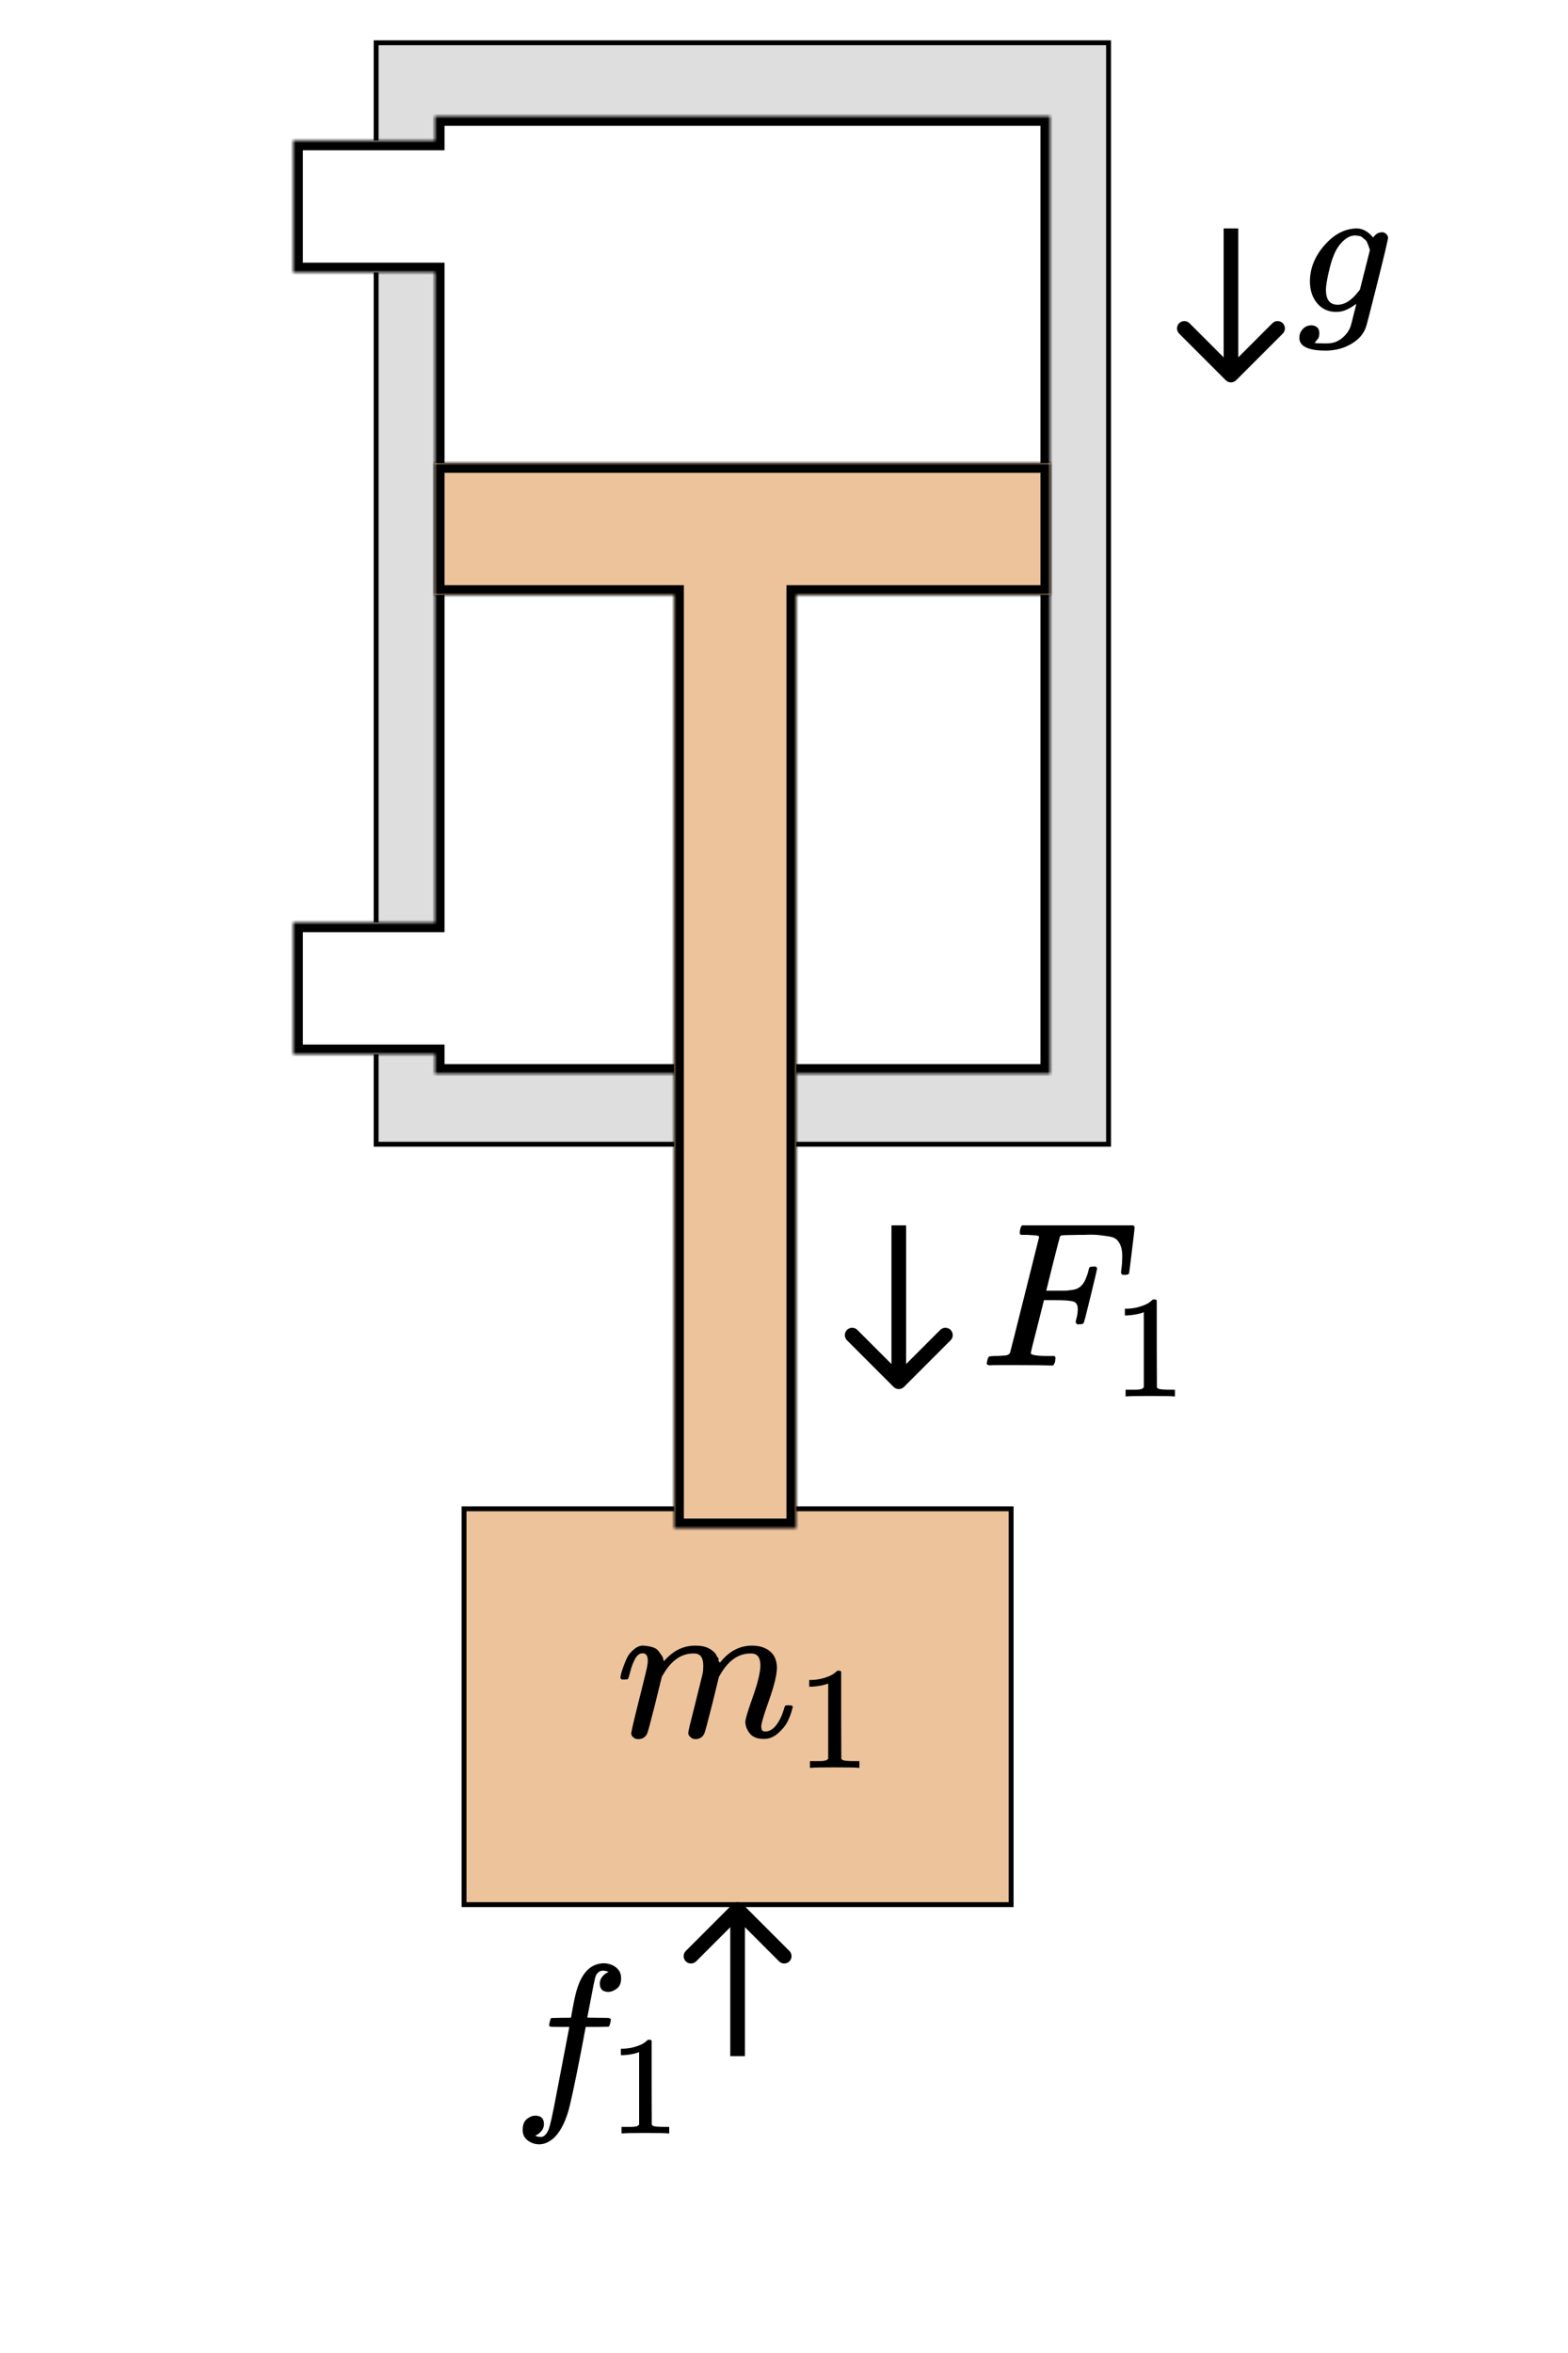 <svg width="200" height="300" viewBox="0 130 321 250" fill="none" xmlns="http://www.w3.org/2000/svg">
      <rect width="321" height="459" fill="white" />
      <rect x="1" y="1" width="225.399" height="149.945" transform="matrix(-4.37114e-08 1 1 4.37114e-08 76 22)"
        fill="#DEDEDE" stroke="black" strokeWidth="2" />
      <mask id="path-2-inside-1_941_41" fill="white">
        <path fillRule="evenodd" clipRule="evenodd"
          d="M60 43L60 70L89 70L89 203L60 203L60 230L89 230L89 234L215 234L215 38L89 38L89 43L60 43Z" />
      </mask>
      <path fillRule="evenodd" clipRule="evenodd"
        d="M60 43L60 70L89 70L89 203L60 203L60 230L89 230L89 234L215 234L215 38L89 38L89 43L60 43Z" fill="white" />
      <path
        d="M60 70L60 72L58 72L58 70L60 70ZM60 43L58 43L58 41L60 41L60 43ZM89 70L89 68L91 68L91 70L89 70ZM89 203L91 203L91 205L89 205L89 203ZM60 203L58 203L58 201L60 201L60 203ZM60 230L60 232L58 232L58 230L60 230ZM89 230L89 228L91 228L91 230L89 230ZM89 234L89 236L87 236L87 234L89 234ZM215 234L217 234L217 236L215 236L215 234ZM215 38L215 36L217 36L217 38L215 38ZM89 38L87 38L87 36L89 36L89 38ZM89 43L91 43L91 45L89 45L89 43ZM58 70L58 43L62 43L62 70L58 70ZM89 72L60 72L60 68L89 68L89 72ZM87 203L87 70L91 70L91 203L87 203ZM89 205L60 205L60 201L89 201L89 205ZM62 203L62 230L58 230L58 203L62 203ZM60 228L89 228L89 232L60 232L60 228ZM87 234L87 230L91 230L91 234L87 234ZM215 236L89 236L89 232L215 232L215 236ZM217 38L217 234L213 234L213 38L217 38ZM89 36L215 36L215 40L89 40L89 36ZM87 43L87 38L91 38L91 43L87 43ZM60 41L89 41L89 45L60 45L60 41Z"
        fill="black" mask="url(#path-2-inside-1_941_41)" />
      <rect x="1" y="1" width="81" height="112" transform="matrix(-4.37114e-08 1 1 4.37114e-08 94 322)" fill="#EDC39C"
        stroke="black" strokeWidth="2" />
      <mask id="path-5-inside-2_941_41" fill="white">
        <path fillRule="evenodd" clipRule="evenodd"
          d="M89 136L89 109L215 109L215 136L163 136L163 327L138 327L138 136L89 136Z" />
      </mask>
      <path fillRule="evenodd" clipRule="evenodd"
        d="M89 136L89 109L215 109L215 136L163 136L163 327L138 327L138 136L89 136Z" fill="#EDC39C" />
      <path
        d="M89 109L87 109L87 107L89 107L89 109ZM89 136L89 138L87 138L87 136L89 136ZM215 109L215 107L217 107L217 109L215 109ZM215 136L217 136L217 138L215 138L215 136ZM163 136L161 136L161 134L163 134L163 136ZM163 327L165 327L165 329L163 329L163 327ZM138 327L138 329L136 329L136 327L138 327ZM138 136L138 134L140 134L140 136L138 136ZM91 109L91 136L87 136L87 109L91 109ZM215 111L89 111L89 107L215 107L215 111ZM213 136L213 109L217 109L217 136L213 136ZM163 134L215 134L215 138L163 138L163 134ZM161 327L161 136L165 136L165 327L161 327ZM138 325L163 325L163 329L138 329L138 325ZM140 136L140 327L136 327L136 136L140 136ZM89 134L138 134L138 138L89 138L89 134Z"
        fill="black" mask="url(#path-5-inside-2_941_41)" />
      <path
        d="M202.717 293.633C202.239 293.633 202 293.492 202 293.211C202 293.155 202.042 292.958 202.127 292.62C202.239 292.171 202.351 291.918 202.464 291.861C202.576 291.805 202.9 291.763 203.434 291.735C204.193 291.735 205.036 291.693 205.964 291.608C206.357 291.524 206.624 291.355 206.765 291.102C206.821 290.962 207.819 287.012 209.759 279.253C211.699 271.494 212.683 267.558 212.711 267.446C212.711 267.249 212.655 267.151 212.542 267.151C212.317 267.066 211.572 266.996 210.307 266.94H209C208.831 266.771 208.747 266.659 208.747 266.602C208.747 266.546 208.775 266.307 208.831 265.886C208.944 265.408 209.084 265.112 209.253 265H231.982C232.179 265.112 232.277 265.267 232.277 265.464C232.277 265.604 232.094 267.179 231.729 270.187C231.363 273.195 231.167 274.741 231.139 274.825C231.082 275.022 230.801 275.12 230.295 275.12H229.789C229.592 274.98 229.494 274.797 229.494 274.572C229.494 274.544 229.536 274.207 229.62 273.56C229.705 272.914 229.747 272.169 229.747 271.325C229.747 270.482 229.649 269.793 229.452 269.259C229.255 268.725 228.988 268.289 228.651 267.952C228.313 267.614 227.793 267.39 227.09 267.277C226.388 267.165 225.671 267.066 224.94 266.982C224.209 266.898 223.197 266.884 221.904 266.94H220.934C218.629 266.968 217.406 267.01 217.265 267.066C217.124 267.122 217.026 267.235 216.97 267.404C216.942 267.432 216.464 269.273 215.536 272.928L214.187 278.367H216.506C216.59 278.367 216.914 278.367 217.476 278.367C218.038 278.367 218.432 278.353 218.657 278.325C218.882 278.297 219.191 278.255 219.584 278.199C219.978 278.143 220.315 278.044 220.596 277.904C220.878 277.763 221.116 277.594 221.313 277.398C221.679 277.06 221.988 276.596 222.241 276.006C222.494 275.416 222.677 274.882 222.789 274.404C222.902 273.926 222.972 273.673 223 273.645C223.084 273.504 223.351 273.434 223.801 273.434H224.307C224.504 273.574 224.602 273.715 224.602 273.855C224.602 273.94 224.167 275.781 223.295 279.38C222.424 282.978 221.946 284.833 221.861 284.946C221.805 285.143 221.524 285.241 221.018 285.241H220.512C220.315 285.072 220.217 284.904 220.217 284.735C220.217 284.651 220.287 284.341 220.428 283.807C220.568 283.273 220.639 282.711 220.639 282.12C220.639 281.305 220.357 280.799 219.795 280.602C219.233 280.406 217.982 280.307 216.042 280.307H213.723L212.373 285.663C211.474 289.149 211.024 290.976 211.024 291.145C211.024 291.538 212.275 291.735 214.777 291.735H215.831C216 291.904 216.084 292.002 216.084 292.03C216.084 292.058 216.056 292.339 216 292.873C215.888 293.239 215.747 293.506 215.578 293.675H214.861C213.709 293.618 211.586 293.59 208.494 293.59C206.667 293.59 205.275 293.59 204.319 293.59C203.363 293.59 202.829 293.604 202.717 293.633Z"
        fill="black" />
      <path
        d="M234.158 282.768L233.77 282.917C233.492 283.016 233.094 283.116 232.578 283.215C232.061 283.315 231.484 283.384 230.848 283.424H230.282V282.052H230.848C231.783 282.013 232.647 281.864 233.442 281.605C234.237 281.347 234.794 281.108 235.112 280.89C235.43 280.671 235.708 280.452 235.947 280.234C235.986 280.174 236.106 280.144 236.304 280.144C236.483 280.144 236.652 280.204 236.811 280.323V289.237L236.841 298.181C236.98 298.321 237.099 298.41 237.199 298.45C237.298 298.489 237.537 298.529 237.914 298.569C238.292 298.609 238.908 298.629 239.763 298.629H240.538V300H240.21C239.792 299.94 238.212 299.911 235.469 299.911C232.766 299.911 231.206 299.94 230.789 300H230.431V298.629H231.206C231.643 298.629 232.021 298.629 232.339 298.629C232.657 298.629 232.906 298.619 233.084 298.599C233.263 298.579 233.422 298.549 233.561 298.509C233.701 298.47 233.78 298.45 233.8 298.45C233.82 298.45 233.879 298.4 233.979 298.301C234.078 298.201 234.138 298.162 234.158 298.181V282.768Z"
        fill="black" />
      <path
        d="M109.565 451.297C109.619 451.297 109.701 451.324 109.809 451.378C109.918 451.433 110.067 451.473 110.257 451.501C110.447 451.528 110.61 451.541 110.745 451.541C111.098 451.541 111.424 451.365 111.723 451.012C112.021 450.659 112.238 450.266 112.374 449.831C112.645 449.099 113.107 447.022 113.758 443.602C114.41 440.183 115.034 436.926 115.631 433.832C116.228 430.738 116.527 429.177 116.527 429.15V429.028H114.613C113.337 429.028 112.659 429.001 112.578 428.946C112.469 428.865 112.415 428.729 112.415 428.539L112.7 427.399C112.754 427.264 112.862 427.196 113.025 427.196C113.188 427.196 113.826 427.182 114.939 427.155C116.242 427.155 116.893 427.141 116.893 427.114C116.893 427.06 117.015 426.381 117.259 425.079C117.504 423.776 117.666 422.989 117.748 422.717C118.752 418.239 120.733 416 123.692 416C124.696 416.054 125.524 416.353 126.175 416.896C126.827 417.438 127.152 418.158 127.152 419.053C127.152 420.03 126.867 420.736 126.297 421.17C125.727 421.605 125.157 421.835 124.587 421.862C123.393 421.862 122.796 421.292 122.796 420.153C122.796 419.637 122.945 419.189 123.244 418.809C123.543 418.429 123.868 418.144 124.221 417.954L124.587 417.751C124.153 417.588 123.746 417.506 123.366 417.506C123.04 417.506 122.728 417.642 122.43 417.913C122.131 418.185 121.928 418.565 121.819 419.053C121.629 419.84 121.412 420.899 121.168 422.229C120.923 423.559 120.706 424.685 120.516 425.608C120.326 426.531 120.231 427.019 120.231 427.074C120.231 427.128 120.978 427.155 122.47 427.155C123.692 427.155 124.397 427.169 124.587 427.196C124.777 427.223 124.927 427.304 125.035 427.44C125.062 427.549 125.035 427.779 124.954 428.132C124.872 428.485 124.805 428.702 124.75 428.783C124.696 428.919 124.574 428.987 124.384 428.987C124.194 428.987 123.461 429.001 122.185 429.028H119.906L118.969 433.995C117.666 440.726 116.757 444.932 116.242 446.615C115.509 448.922 114.559 450.632 113.392 451.745C112.388 452.613 111.397 453.048 110.42 453.048C109.551 453.048 108.764 452.79 108.059 452.274C107.353 451.758 107 451.026 107 450.076C107 449.071 107.285 448.339 107.855 447.877C108.425 447.416 108.995 447.185 109.565 447.185C110.759 447.185 111.356 447.755 111.356 448.895C111.356 449.411 111.207 449.859 110.908 450.239C110.61 450.618 110.284 450.903 109.931 451.093L109.565 451.297Z"
        fill="black" />
      <path
        d="M130.84 434.172L130.466 434.316C130.197 434.412 129.814 434.508 129.315 434.604C128.816 434.699 128.259 434.767 127.645 434.805H127.099V433.481H127.645C128.547 433.443 129.382 433.299 130.15 433.049C130.917 432.8 131.454 432.57 131.761 432.358C132.068 432.147 132.337 431.936 132.567 431.725C132.606 431.668 132.721 431.639 132.913 431.639C133.085 431.639 133.249 431.696 133.402 431.812V440.418L133.431 449.053C133.565 449.187 133.68 449.273 133.776 449.312C133.872 449.35 134.102 449.389 134.467 449.427C134.832 449.465 135.426 449.484 136.252 449.484H137V450.808H136.683C136.28 450.751 134.755 450.722 132.107 450.722C129.497 450.722 127.991 450.751 127.588 450.808H127.242V449.484H127.991C128.413 449.484 128.778 449.484 129.085 449.484C129.392 449.484 129.631 449.475 129.804 449.456C129.977 449.436 130.13 449.408 130.265 449.369C130.399 449.331 130.476 449.312 130.495 449.312C130.514 449.312 130.572 449.264 130.668 449.168C130.764 449.072 130.821 449.034 130.84 449.053V434.172Z"
        fill="black" />
      <path
        d="M277.631 76.417C277.244 76.752 276.677 77.113 275.93 77.499C275.183 77.886 274.398 78.079 273.573 78.079C271.951 78.079 270.65 77.499 269.671 76.34C268.692 75.181 268.19 73.7 268.164 71.896C268.164 69.192 269.156 66.706 271.139 64.439C273.123 62.172 275.325 61.026 277.747 61C278.957 61 280.078 61.618 281.108 62.855L281.224 62.7C281.276 62.623 281.34 62.546 281.417 62.468C281.495 62.391 281.611 62.288 281.765 62.159C281.92 62.03 282.087 61.94 282.267 61.889C282.448 61.837 282.654 61.799 282.886 61.773C283.246 61.773 283.543 61.889 283.774 62.121C284.006 62.352 284.135 62.597 284.161 62.855C284.161 63.241 283.427 66.358 281.958 72.206C280.49 78.053 279.717 81.041 279.64 81.17C279.176 82.561 278.184 83.707 276.665 84.609C275.145 85.511 273.406 85.974 271.448 86C267.816 86 266 85.124 266 83.373C266 82.703 266.232 82.11 266.696 81.595C267.159 81.08 267.752 80.822 268.473 80.822C268.859 80.822 269.22 80.938 269.555 81.17C269.89 81.402 270.07 81.801 270.096 82.368C270.096 82.626 270.07 82.87 270.019 83.102C269.967 83.334 269.877 83.514 269.748 83.643C269.619 83.772 269.516 83.901 269.439 84.029C269.362 84.158 269.272 84.261 269.168 84.338L269.091 84.416H269.13C269.387 84.493 270.16 84.532 271.448 84.532C272.427 84.532 273.2 84.377 273.767 84.068C274.359 83.785 274.913 83.36 275.428 82.793C275.943 82.226 276.304 81.621 276.51 80.977C276.665 80.487 276.871 79.689 277.128 78.581C277.463 77.345 277.631 76.623 277.631 76.417ZM280.451 65.405L280.297 64.98C280.219 64.697 280.155 64.503 280.104 64.4C280.052 64.297 279.975 64.117 279.872 63.859C279.769 63.602 279.64 63.421 279.485 63.318C279.331 63.215 279.163 63.074 278.983 62.893C278.803 62.713 278.571 62.597 278.287 62.546C278.004 62.494 277.721 62.455 277.437 62.43C276.304 62.43 275.209 63.112 274.153 64.478C273.38 65.482 272.736 67.015 272.221 69.076C271.706 71.136 271.448 72.631 271.448 73.558C271.448 75.593 272.247 76.611 273.844 76.611C275.286 76.611 276.703 75.709 278.094 73.906L278.403 73.519L280.451 65.405Z"
        fill="black" />
      <path
        d="M127 357.547C127.028 357.378 127.07 357.153 127.127 356.872C127.183 356.59 127.352 356.055 127.633 355.267C127.915 354.479 128.196 353.817 128.478 353.282C128.759 352.748 129.21 352.227 129.829 351.72C130.448 351.213 131.068 350.974 131.687 351.002C132.306 351.03 132.912 351.129 133.503 351.298C134.094 351.467 134.516 351.72 134.77 352.058C135.023 352.396 135.248 352.705 135.445 352.987C135.642 353.268 135.755 353.536 135.783 353.789L135.867 354.085C135.867 354.141 135.882 354.169 135.91 354.169L136.374 353.705C138.063 351.903 140.048 351.002 142.328 351.002C142.807 351.002 143.243 351.03 143.637 351.087C144.031 351.143 144.397 351.242 144.735 351.382C145.073 351.523 145.34 351.664 145.537 351.805C145.734 351.945 145.945 352.114 146.171 352.311C146.396 352.508 146.537 352.691 146.593 352.86C146.649 353.029 146.762 353.212 146.931 353.409C147.1 353.606 147.156 353.775 147.1 353.916C147.043 354.057 147.085 354.183 147.226 354.296C147.367 354.408 147.395 354.507 147.311 354.591L147.649 354.169C149.422 352.058 151.519 351.002 153.94 351.002C155.46 351.002 156.685 351.382 157.614 352.142C158.543 352.902 159.021 354.014 159.05 355.478C159.05 356.914 158.515 359.138 157.445 362.15C156.375 365.162 155.84 366.964 155.84 367.555C155.868 367.949 155.939 368.216 156.051 368.357C156.164 368.498 156.375 368.568 156.685 368.568C157.473 368.568 158.205 368.146 158.881 367.301C159.556 366.457 160.105 365.303 160.527 363.839C160.612 363.529 160.696 363.346 160.781 363.29C160.865 363.234 161.09 363.206 161.456 363.206C162.019 363.206 162.301 363.318 162.301 363.543C162.301 363.572 162.245 363.783 162.132 364.177C161.907 364.993 161.597 365.795 161.203 366.584C160.809 367.372 160.161 368.16 159.261 368.948C158.36 369.737 157.389 370.117 156.347 370.088C155.024 370.088 154.067 369.708 153.476 368.948C152.885 368.188 152.589 367.4 152.589 366.584C152.589 366.049 153.096 364.36 154.109 361.517C155.123 358.673 155.643 356.534 155.671 355.098C155.671 353.437 155.052 352.607 153.813 352.607H153.602C151.181 352.607 149.14 354.028 147.48 356.872L147.184 357.378L145.791 363.037C144.862 366.724 144.327 368.709 144.186 368.991C143.82 369.751 143.215 370.131 142.37 370.131C142.004 370.131 141.709 370.032 141.484 369.835C141.258 369.638 141.103 369.469 141.019 369.328C140.935 369.188 140.892 369.047 140.892 368.906C140.892 368.596 141.371 366.584 142.328 362.868L143.848 356.703C143.933 356.28 143.975 355.746 143.975 355.098C143.975 353.437 143.356 352.607 142.117 352.607H141.906C139.485 352.607 137.444 354.028 135.783 356.872L135.487 357.378L134.094 363.037C133.165 366.724 132.63 368.709 132.489 368.991C132.123 369.751 131.518 370.131 130.674 370.131C130.308 370.131 130.012 370.046 129.787 369.877C129.562 369.708 129.407 369.539 129.322 369.371C129.238 369.202 129.21 369.061 129.238 368.948C129.238 368.582 129.773 366.274 130.843 362.023C131.94 357.688 132.489 355.422 132.489 355.225C132.574 354.803 132.616 354.423 132.616 354.085C132.616 353.071 132.264 352.565 131.56 352.565C130.941 352.565 130.42 352.959 129.998 353.747C129.576 354.535 129.252 355.394 129.027 356.323C128.802 357.252 128.633 357.758 128.52 357.843C128.464 357.899 128.239 357.927 127.845 357.927H127.253C127.084 357.758 127 357.632 127 357.547Z"
        fill="black" />
      <path
        d="M169.547 358.745L169.158 358.894C168.88 358.993 168.482 359.093 167.964 359.192C167.447 359.292 166.87 359.362 166.233 359.401H165.666V358.028H166.233C167.168 357.988 168.034 357.839 168.83 357.58C169.626 357.321 170.183 357.083 170.502 356.864C170.82 356.645 171.099 356.426 171.338 356.207C171.378 356.147 171.497 356.117 171.696 356.117C171.875 356.117 172.044 356.177 172.204 356.297V365.223L172.233 374.179C172.373 374.318 172.492 374.408 172.592 374.448C172.691 374.487 172.93 374.527 173.308 374.567C173.686 374.607 174.303 374.627 175.159 374.627H175.935V376H175.607C175.189 375.94 173.607 375.91 170.86 375.91C168.153 375.91 166.591 375.94 166.173 376H165.815V374.627H166.591C167.029 374.627 167.407 374.627 167.725 374.627C168.044 374.627 168.293 374.617 168.472 374.597C168.651 374.577 168.81 374.547 168.949 374.507C169.089 374.468 169.168 374.448 169.188 374.448C169.208 374.448 169.268 374.398 169.367 374.298C169.467 374.199 169.527 374.159 169.547 374.179V358.745Z"
        fill="black" />
      <path
        d="M182.939 298.061C183.525 298.646 184.475 298.646 185.061 298.061L194.607 288.515C195.192 287.929 195.192 286.979 194.607 286.393C194.021 285.808 193.071 285.808 192.485 286.393L184 294.879L175.515 286.393C174.929 285.808 173.979 285.808 173.393 286.393C172.808 286.979 172.808 287.929 173.393 288.515L182.939 298.061ZM182.5 265L182.5 297L185.5 297L185.5 265L182.5 265Z"
        fill="black" />
      <path
        d="M250.939 92.061C251.525 92.646 252.475 92.646 253.061 92.061L262.607 82.515C263.192 81.929 263.192 80.979 262.607 80.393C262.021 79.808 261.071 79.808 260.485 80.393L252 88.879L243.515 80.393C242.929 79.808 241.979 79.808 241.393 80.393C240.808 80.979 240.808 81.929 241.393 82.515L250.939 92.061ZM250.5 61L250.5 91L253.5 91L253.5 61L250.5 61Z"
        fill="black" />
      <path
        d="M152.061 403.939C151.475 403.354 150.525 403.354 149.939 403.939L140.393 413.485C139.808 414.071 139.808 415.021 140.393 415.607C140.979 416.192 141.929 416.192 142.515 415.607L151 407.121L159.485 415.607C160.071 416.192 161.021 416.192 161.607 415.607C162.192 415.021 162.192 414.071 161.607 413.485L152.061 403.939ZM152.5 435L152.5 405L149.5 405L149.5 435L152.5 435Z"
        fill="black" />
    </svg>